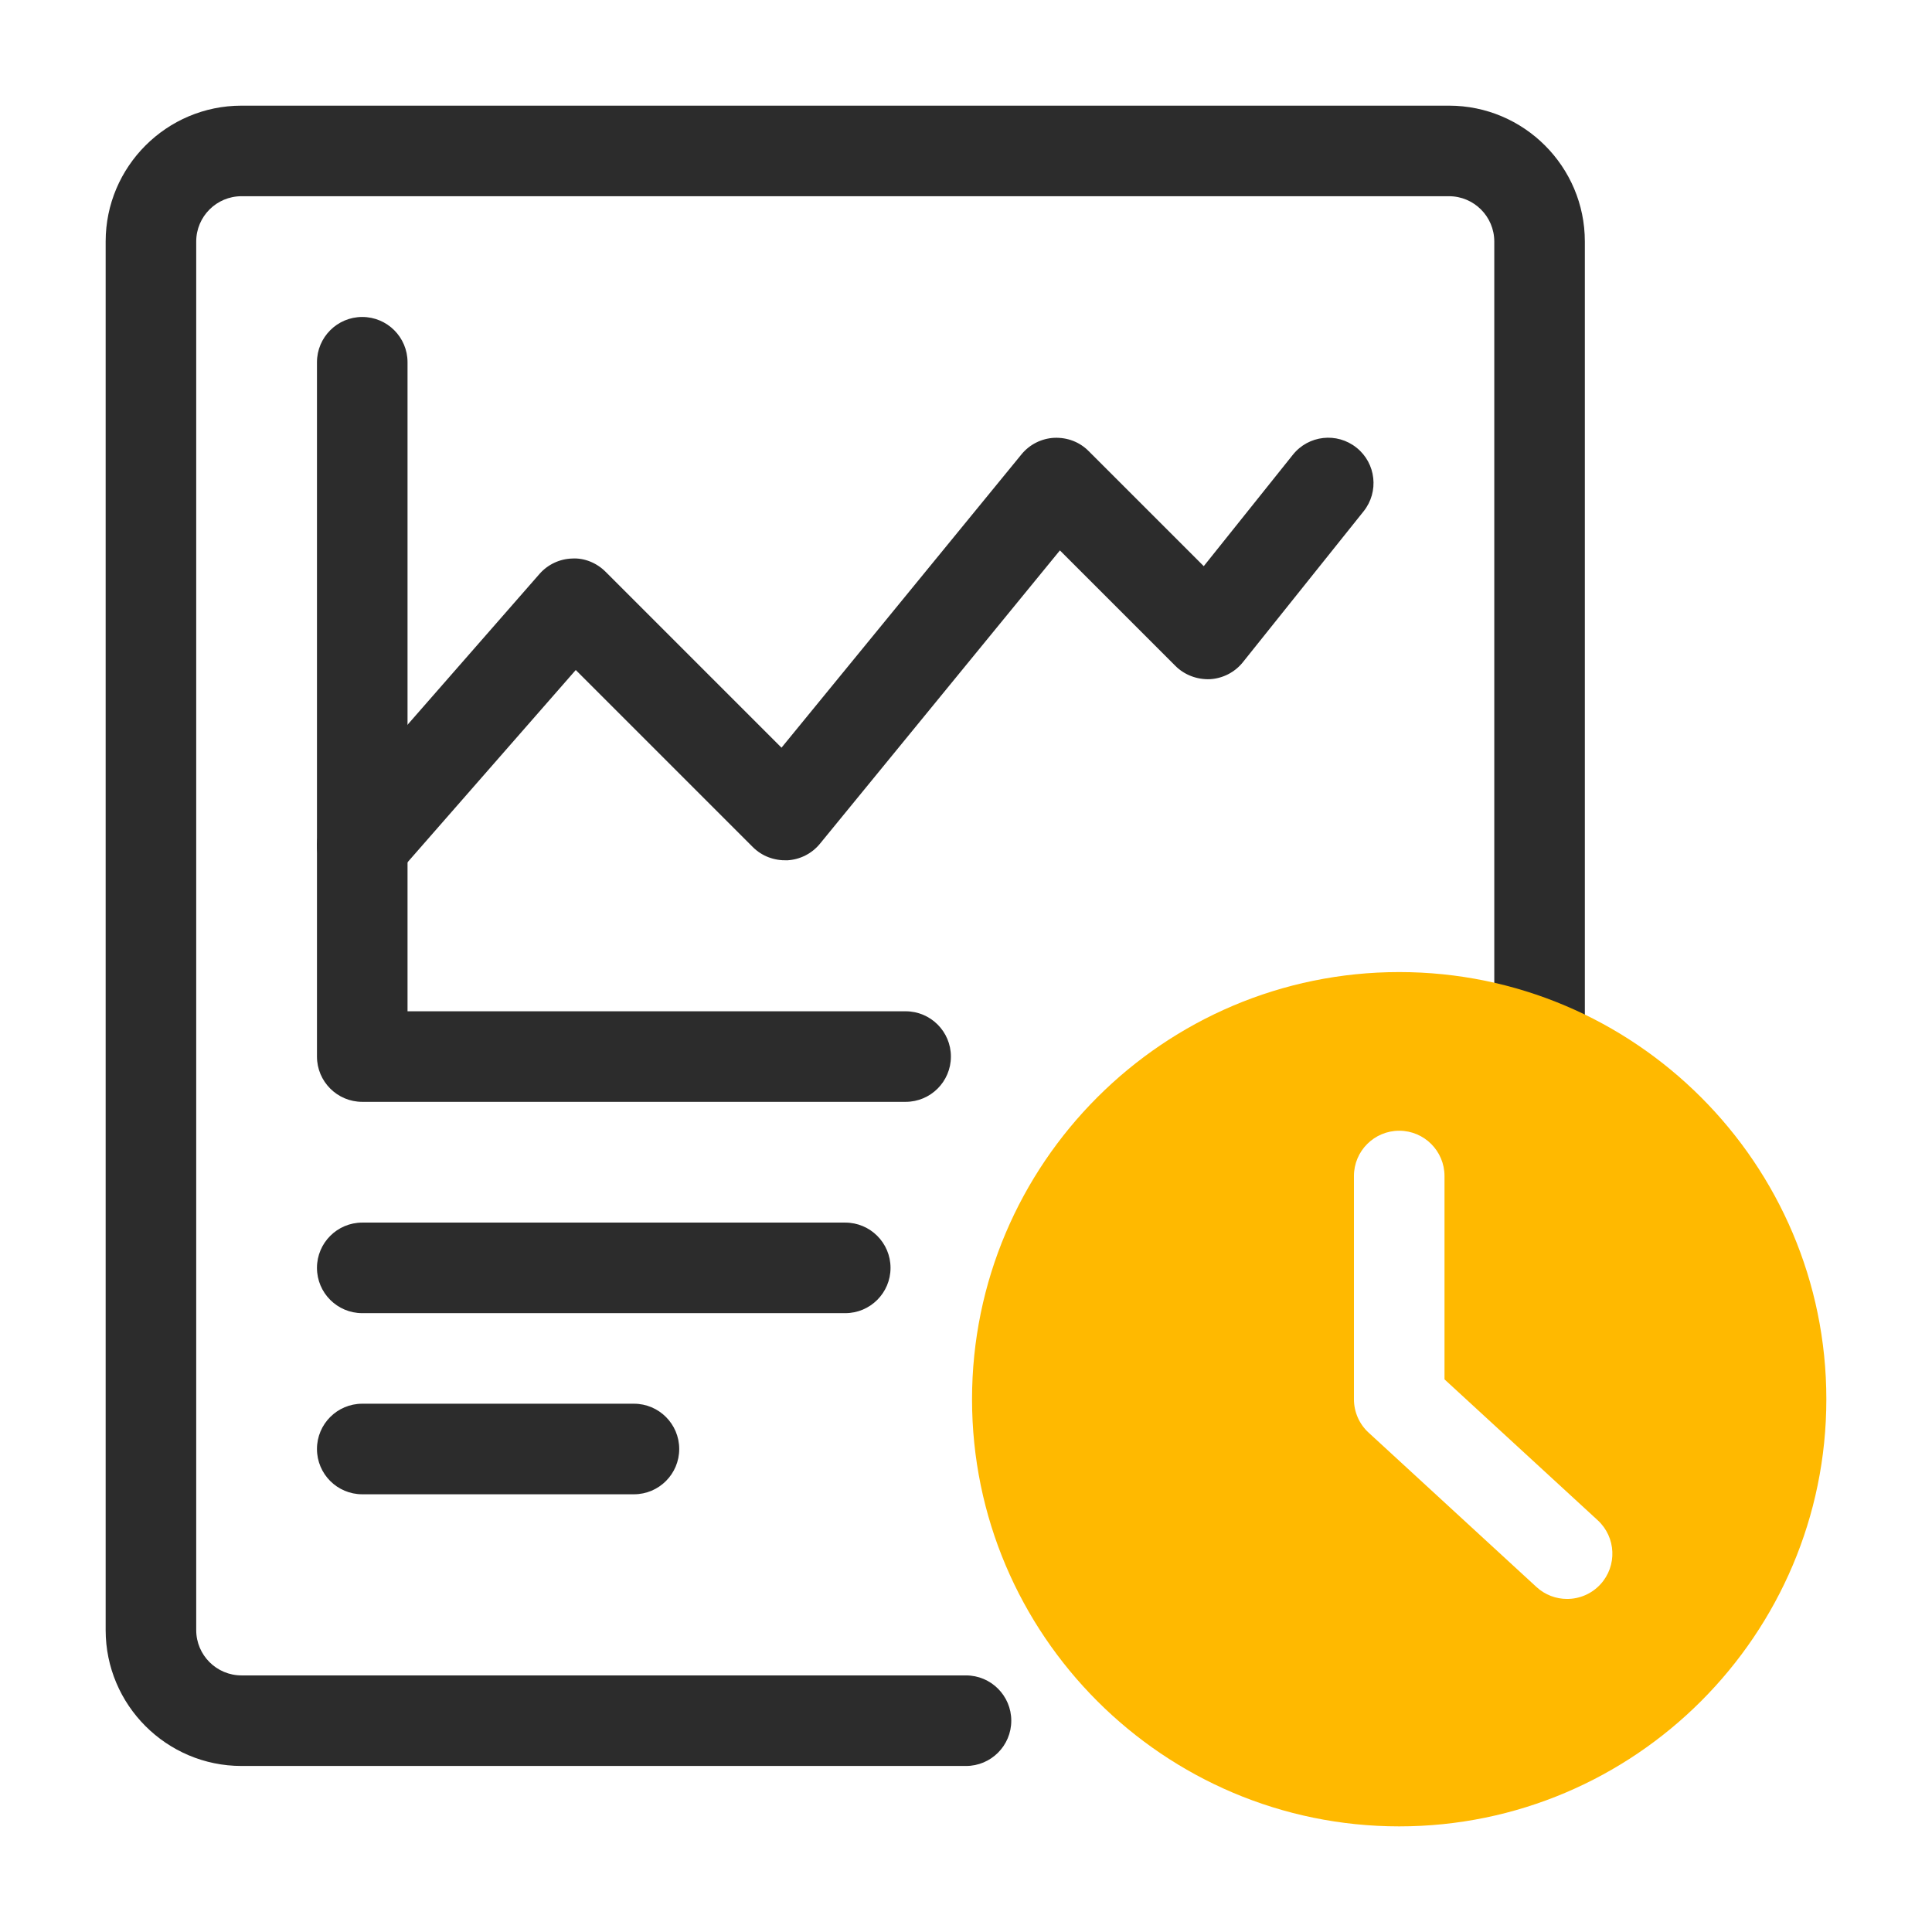 <svg width="64" height="64" viewBox="0 0 64 64" fill="none" xmlns="http://www.w3.org/2000/svg">
<g clip-path="url(#clip0_449_1953)">
<g clip-path="url(#clip1_449_1953)">
<path d="M32 58.5H8C5.519 58.5 3.5 56.481 3.5 54V8C3.5 5.519 5.519 3.5 8 3.5H48C50.481 3.5 52.5 5.519 52.5 8V34.59C52.5 35.418 51.828 36.09 51 36.09C50.172 36.09 49.5 35.418 49.5 34.59V8C49.5 7.173 48.827 6.5 48 6.5H8C7.173 6.5 6.5 7.173 6.5 8V54C6.5 54.827 7.173 55.5 8 55.5H32C32.828 55.5 33.5 56.172 33.5 57C33.5 57.828 32.828 58.5 32 58.5Z" fill="#2C2C2C"/>
<path d="M30 36.5H12C11.172 36.5 10.5 35.828 10.5 35V12C10.5 11.172 11.172 10.5 12 10.5C12.828 10.5 13.5 11.172 13.5 12V33.5H30C30.828 33.5 31.5 34.172 31.5 35C31.5 35.828 30.828 36.5 30 36.5Z" fill="#2C2C2C"/>
<path d="M11.999 29.501C11.648 29.501 11.297 29.379 11.012 29.13C10.388 28.584 10.325 27.636 10.871 27.013L17.871 19.013C18.144 18.701 18.535 18.515 18.95 18.502C19.355 18.476 19.767 18.646 20.06 18.94L25.888 24.768L33.839 15.05C34.107 14.722 34.502 14.524 34.925 14.503C35.359 14.487 35.761 14.64 36.06 14.94L39.876 18.755L42.829 15.063C43.345 14.417 44.288 14.31 44.937 14.83C45.584 15.347 45.688 16.291 45.171 16.938L41.171 21.938C40.904 22.271 40.508 22.474 40.083 22.499C39.663 22.516 39.241 22.363 38.939 22.061L35.111 18.233L27.161 27.951C26.892 28.279 26.498 28.477 26.075 28.499C25.637 28.51 25.239 28.36 24.939 28.061L19.073 22.195L13.129 28.988C12.832 29.327 12.417 29.501 11.999 29.501Z" fill="#2C2C2C"/>
<path d="M28 43.5H12C11.172 43.5 10.5 42.828 10.5 42C10.5 41.172 11.172 40.5 12 40.5H28C28.828 40.5 29.5 41.172 29.5 42C29.5 42.828 28.828 43.5 28 43.5Z" fill="#2C2C2C"/>
<path d="M21 49.5H12C11.172 49.5 10.5 48.828 10.5 48C10.5 47.172 11.172 46.5 12 46.5H21C21.828 46.5 22.5 47.172 22.5 48C22.5 48.828 21.828 49.5 21 49.5Z" fill="#2C2C2C"/>
<path d="M46.351 32.201C38.548 32.201 32.2 38.549 32.2 46.352C32.2 54.153 38.548 60.501 46.351 60.501C54.152 60.501 60.5 54.153 60.5 46.352C60.5 38.549 54.152 32.201 46.351 32.201ZM53.017 52.482C52.721 52.804 52.316 52.967 51.912 52.967C51.549 52.967 51.185 52.836 50.897 52.571L45.335 47.456C45.026 47.172 44.851 46.772 44.851 46.352V38.957C44.851 38.129 45.523 37.457 46.351 37.457C47.179 37.457 47.851 38.129 47.851 38.957V45.693L52.928 50.362C53.537 50.924 53.577 51.872 53.017 52.482Z" fill="#FFB900"/>
</g>
</g>
<defs>
<clipPath id="clip0_449_1953">
<rect width="64" height="64" fill="white"/>
</clipPath>
<clipPath id="clip1_449_1953">
<rect width="64" height="64" fill="white"/>
</clipPath>
</defs>
</svg>
